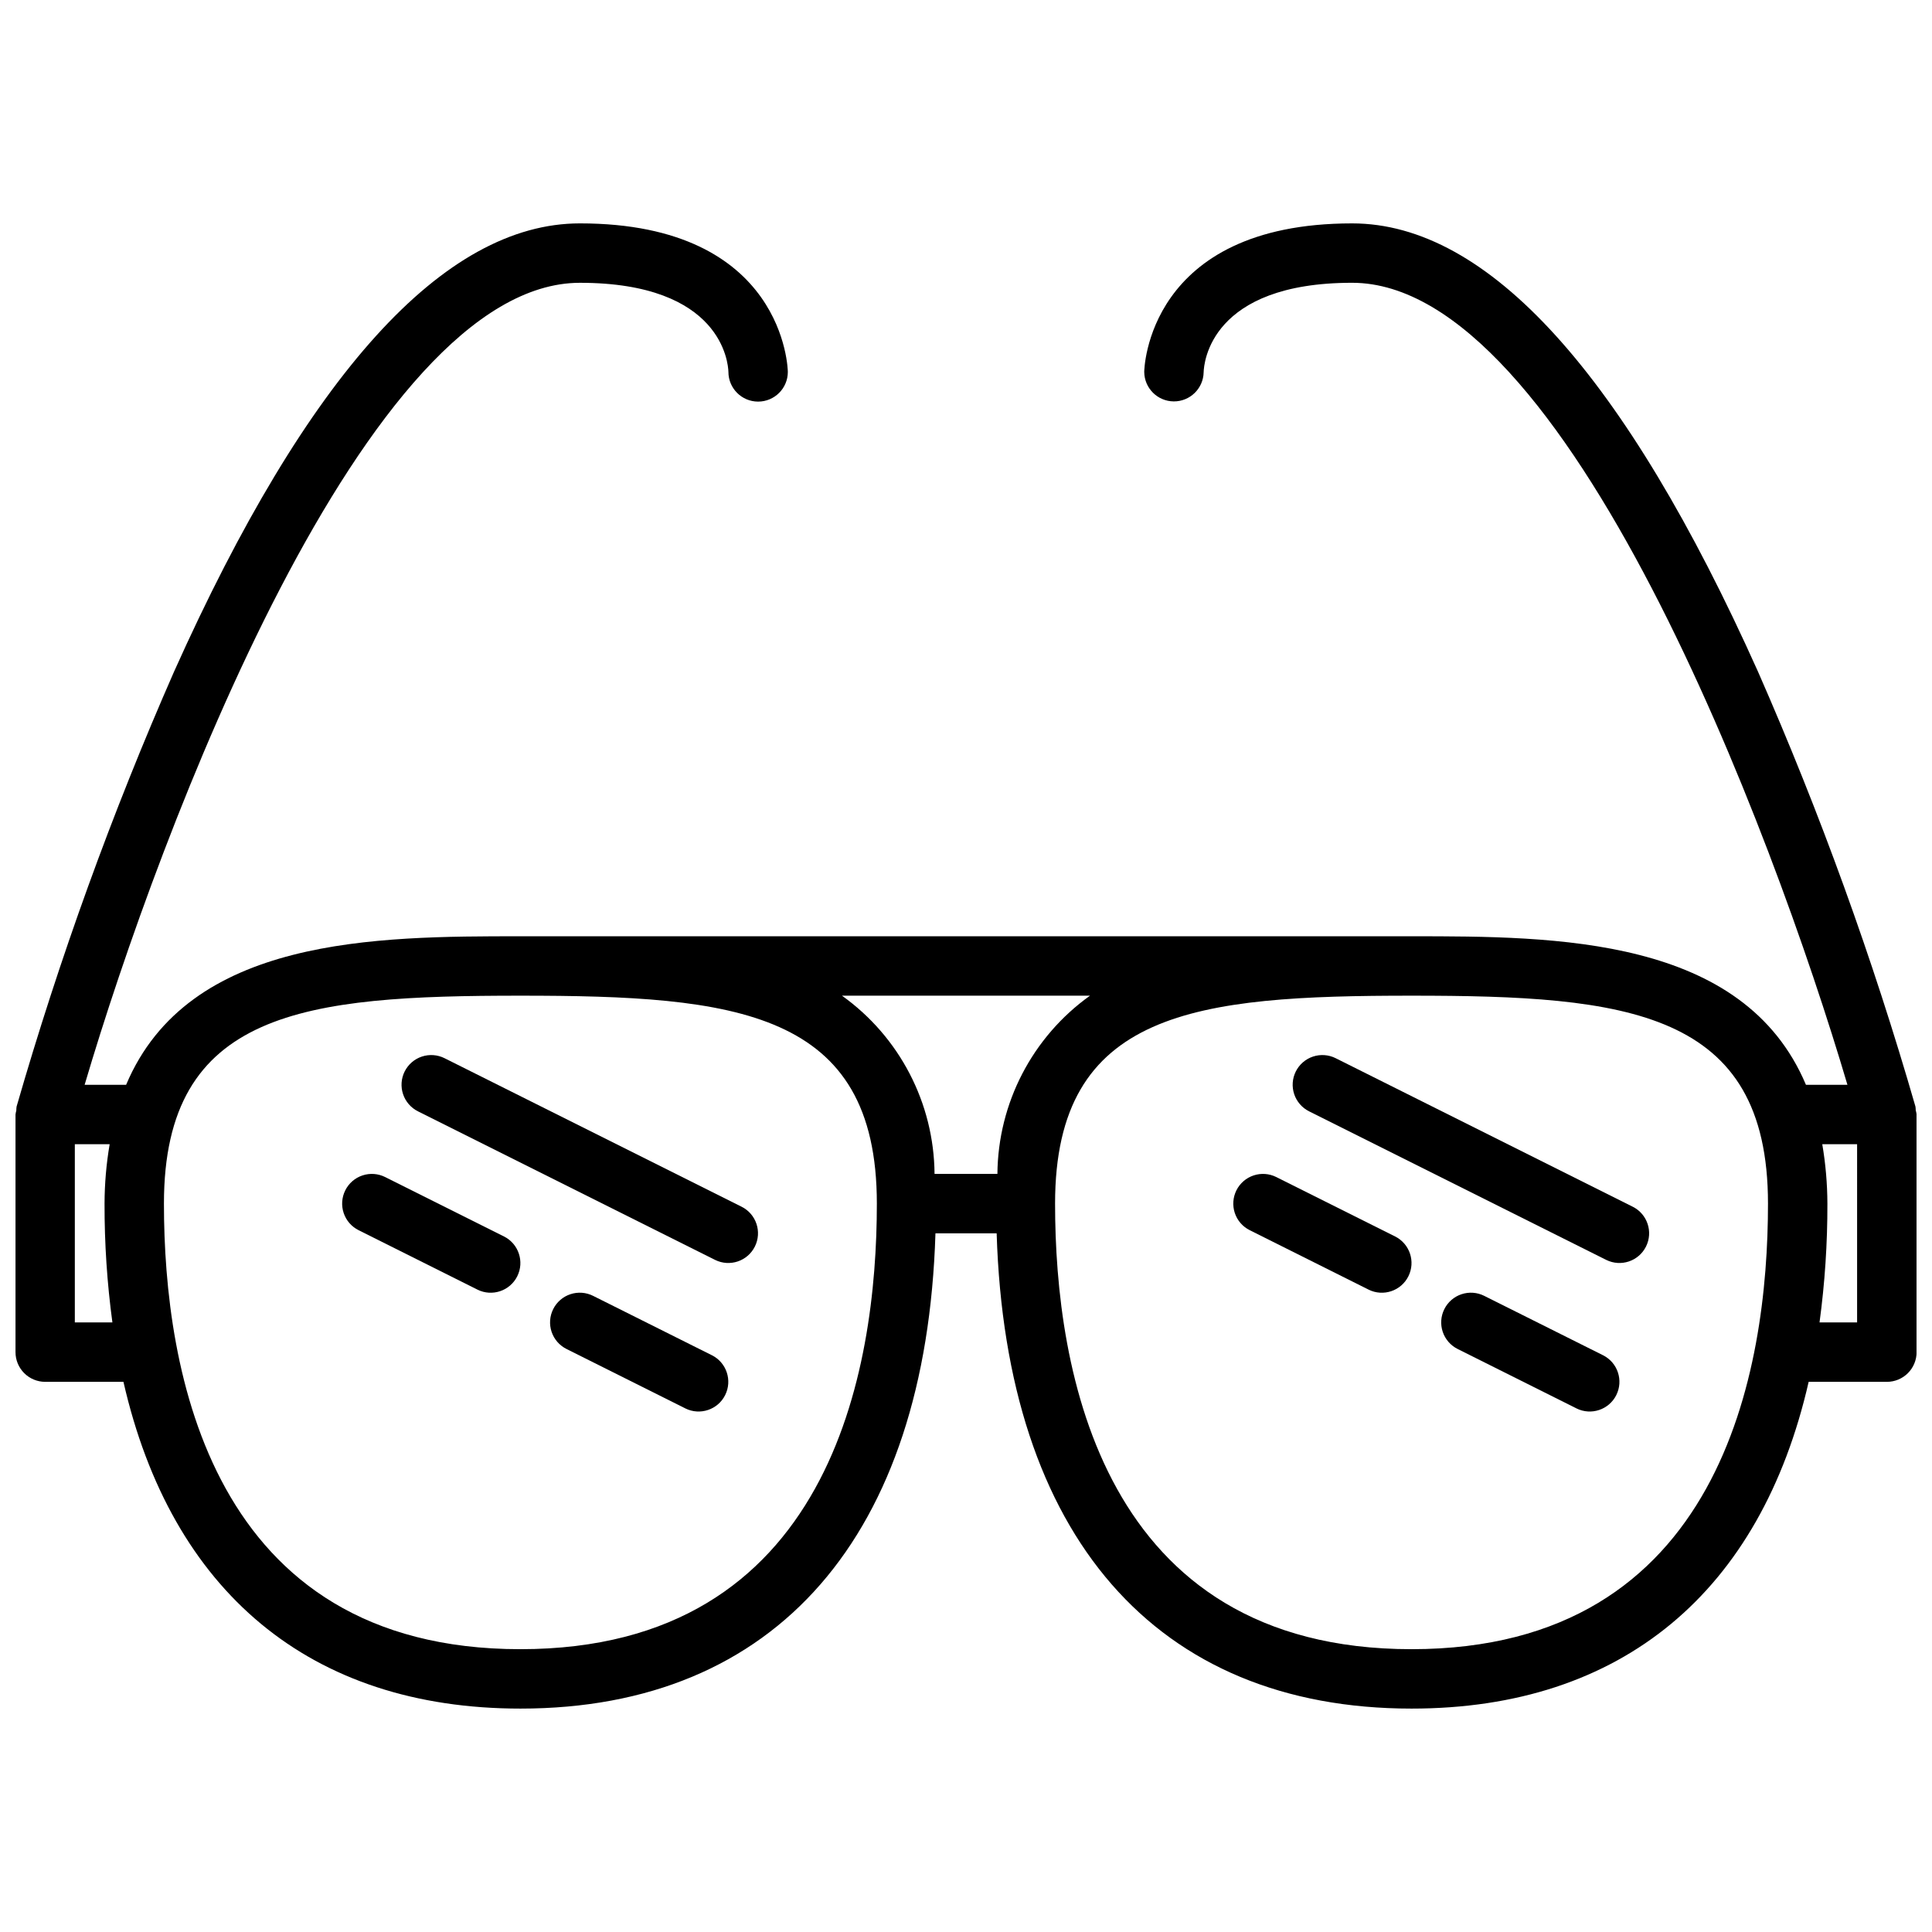 <?xml version="1.0" encoding="UTF-8"?>
<!-- Uploaded to: SVG Repo, www.svgrepo.com, Generator: SVG Repo Mixer Tools -->
<svg width="800px" height="800px" version="1.1" viewBox="144 144 512 512" xmlns="http://www.w3.org/2000/svg">
 <defs>
  <clipPath id="a">
   <path d="m148.09 203h503.81v394h-503.81z"/>
  </clipPath>
 </defs>
 <g clip-path="url(#a)">
  <path d="m651.69 438.3c0-0.348-0.023-0.695-0.074-1.039-11.336-39.309-25.277-77.816-41.73-115.27-35.336-78.828-71.523-118.79-107.55-118.79-54.473 0-55.105 38.969-55.105 39.359h0.004c0.027 4.305 3.516 7.789 7.82 7.816 4.309 0.027 7.836-3.41 7.922-7.719 0.066-2.426 1.727-23.715 39.359-23.715 56.676 0 111.3 145.02 131.25 212.54l-10.992 0.004c-16.566-39.277-66.301-39.363-104.51-39.363h-236.16c-38.207 0-87.941 0.086-104.5 39.359l-10.996 0.004c19.945-67.523 74.574-212.54 131.25-212.54 37.633 0 39.293 21.289 39.359 23.617v-0.004c0 4.348 3.523 7.871 7.871 7.871 4.348 0 7.875-3.523 7.875-7.871 0-0.391-0.629-39.359-55.105-39.359-36.031 0-72.219 39.965-107.55 118.79-16.453 37.457-30.395 75.965-41.734 115.27-0.047 0.344-0.074 0.691-0.074 1.039-0.094 0.348-0.164 0.699-0.211 1.055v62.977c0 2.086 0.828 4.09 2.305 5.566 1.477 1.477 3.481 2.305 5.566 2.305h20.734c12.688 55.562 49.438 86.594 105.22 86.594 67.816 0 107.52-45.84 109.97-125.95h16.219c2.461 80.109 42.156 125.95 109.97 125.95 55.781 0 92.531-31.027 105.22-86.594h20.734c2.086 0 4.09-0.828 5.566-2.305 1.477-1.477 2.305-3.481 2.305-5.566v-62.977c-0.043-0.355-0.117-0.707-0.211-1.055zm-218.83-30.434c-15.266 10.91-24.383 28.469-24.535 47.23h-16.66c-0.148-18.762-9.27-36.32-24.531-47.23zm-269.03 86.59v-47.23h9.23c-0.887 5.203-1.34 10.469-1.355 15.746-0.023 10.531 0.672 21.051 2.082 31.484zm118.08 86.594c-82.191 0-94.465-73.98-94.465-118.08 0-51.27 37.402-55.105 94.465-55.105s94.465 3.836 94.465 55.105c0 44.098-12.273 118.08-94.465 118.08zm236.16 0c-82.191 0-94.465-73.98-94.465-118.08 0-51.27 37.402-55.105 94.465-55.105s94.465 3.836 94.465 55.105c0 44.102-12.273 118.08-94.465 118.08zm118.08-86.594h-9.957c1.41-10.434 2.109-20.953 2.086-31.484-0.02-5.277-0.473-10.543-1.359-15.746h9.23z"/>
 </g>
 <path d="m340.54 463.8-78.719-39.359c-1.871-0.941-4.035-1.098-6.019-0.438-1.984 0.656-3.625 2.078-4.562 3.949-0.934 1.871-1.086 4.035-0.422 6.019 0.664 1.984 2.09 3.621 3.961 4.551l78.719 39.359c3.887 1.934 8.605 0.355 10.547-3.527s0.375-8.605-3.504-10.555z"/>
 <path d="m277.57 471.68-31.488-15.742c-1.867-0.941-4.031-1.098-6.016-0.438-1.988 0.656-3.629 2.078-4.562 3.949-0.938 1.871-1.09 4.035-0.426 6.019 0.664 1.984 2.09 3.621 3.965 4.551l31.488 15.742-0.004 0.004c3.891 1.93 8.605 0.352 10.547-3.531 1.941-3.883 0.375-8.602-3.504-10.555z"/>
 <path d="m332.67 503.16-31.488-15.742c-1.867-0.941-4.035-1.098-6.019-0.438-1.984 0.656-3.625 2.078-4.559 3.949-0.938 1.871-1.09 4.035-0.426 6.019 0.664 1.984 2.09 3.621 3.961 4.551l31.488 15.742v0.004c3.887 1.93 8.605 0.352 10.547-3.531 1.941-3.883 0.375-8.602-3.504-10.555z"/>
 <path d="m576.7 463.8-78.719-39.359c-1.867-0.941-4.035-1.098-6.019-0.438-1.984 0.656-3.625 2.078-4.562 3.949-0.934 1.871-1.086 4.035-0.422 6.019 0.664 1.984 2.09 3.621 3.961 4.551l78.719 39.359h0.004c3.887 1.934 8.602 0.355 10.543-3.527 1.941-3.883 0.375-8.605-3.504-10.555z"/>
 <path d="m513.73 471.68-31.488-15.742c-1.867-0.941-4.031-1.098-6.016-0.438-1.984 0.656-3.629 2.078-4.562 3.949-0.934 1.871-1.086 4.035-0.426 6.019 0.664 1.984 2.09 3.621 3.965 4.551l31.488 15.742v0.004c3.887 1.93 8.602 0.352 10.543-3.531 1.941-3.883 0.375-8.602-3.504-10.555z"/>
 <path d="m568.83 503.16-31.488-15.742c-1.867-0.941-4.035-1.098-6.019-0.438-1.984 0.656-3.625 2.078-4.559 3.949-0.938 1.871-1.09 4.035-0.426 6.019 0.664 1.984 2.09 3.621 3.961 4.551l31.488 15.742v0.004c3.887 1.93 8.605 0.352 10.547-3.531 1.941-3.883 0.375-8.602-3.504-10.555z"/>
</svg>